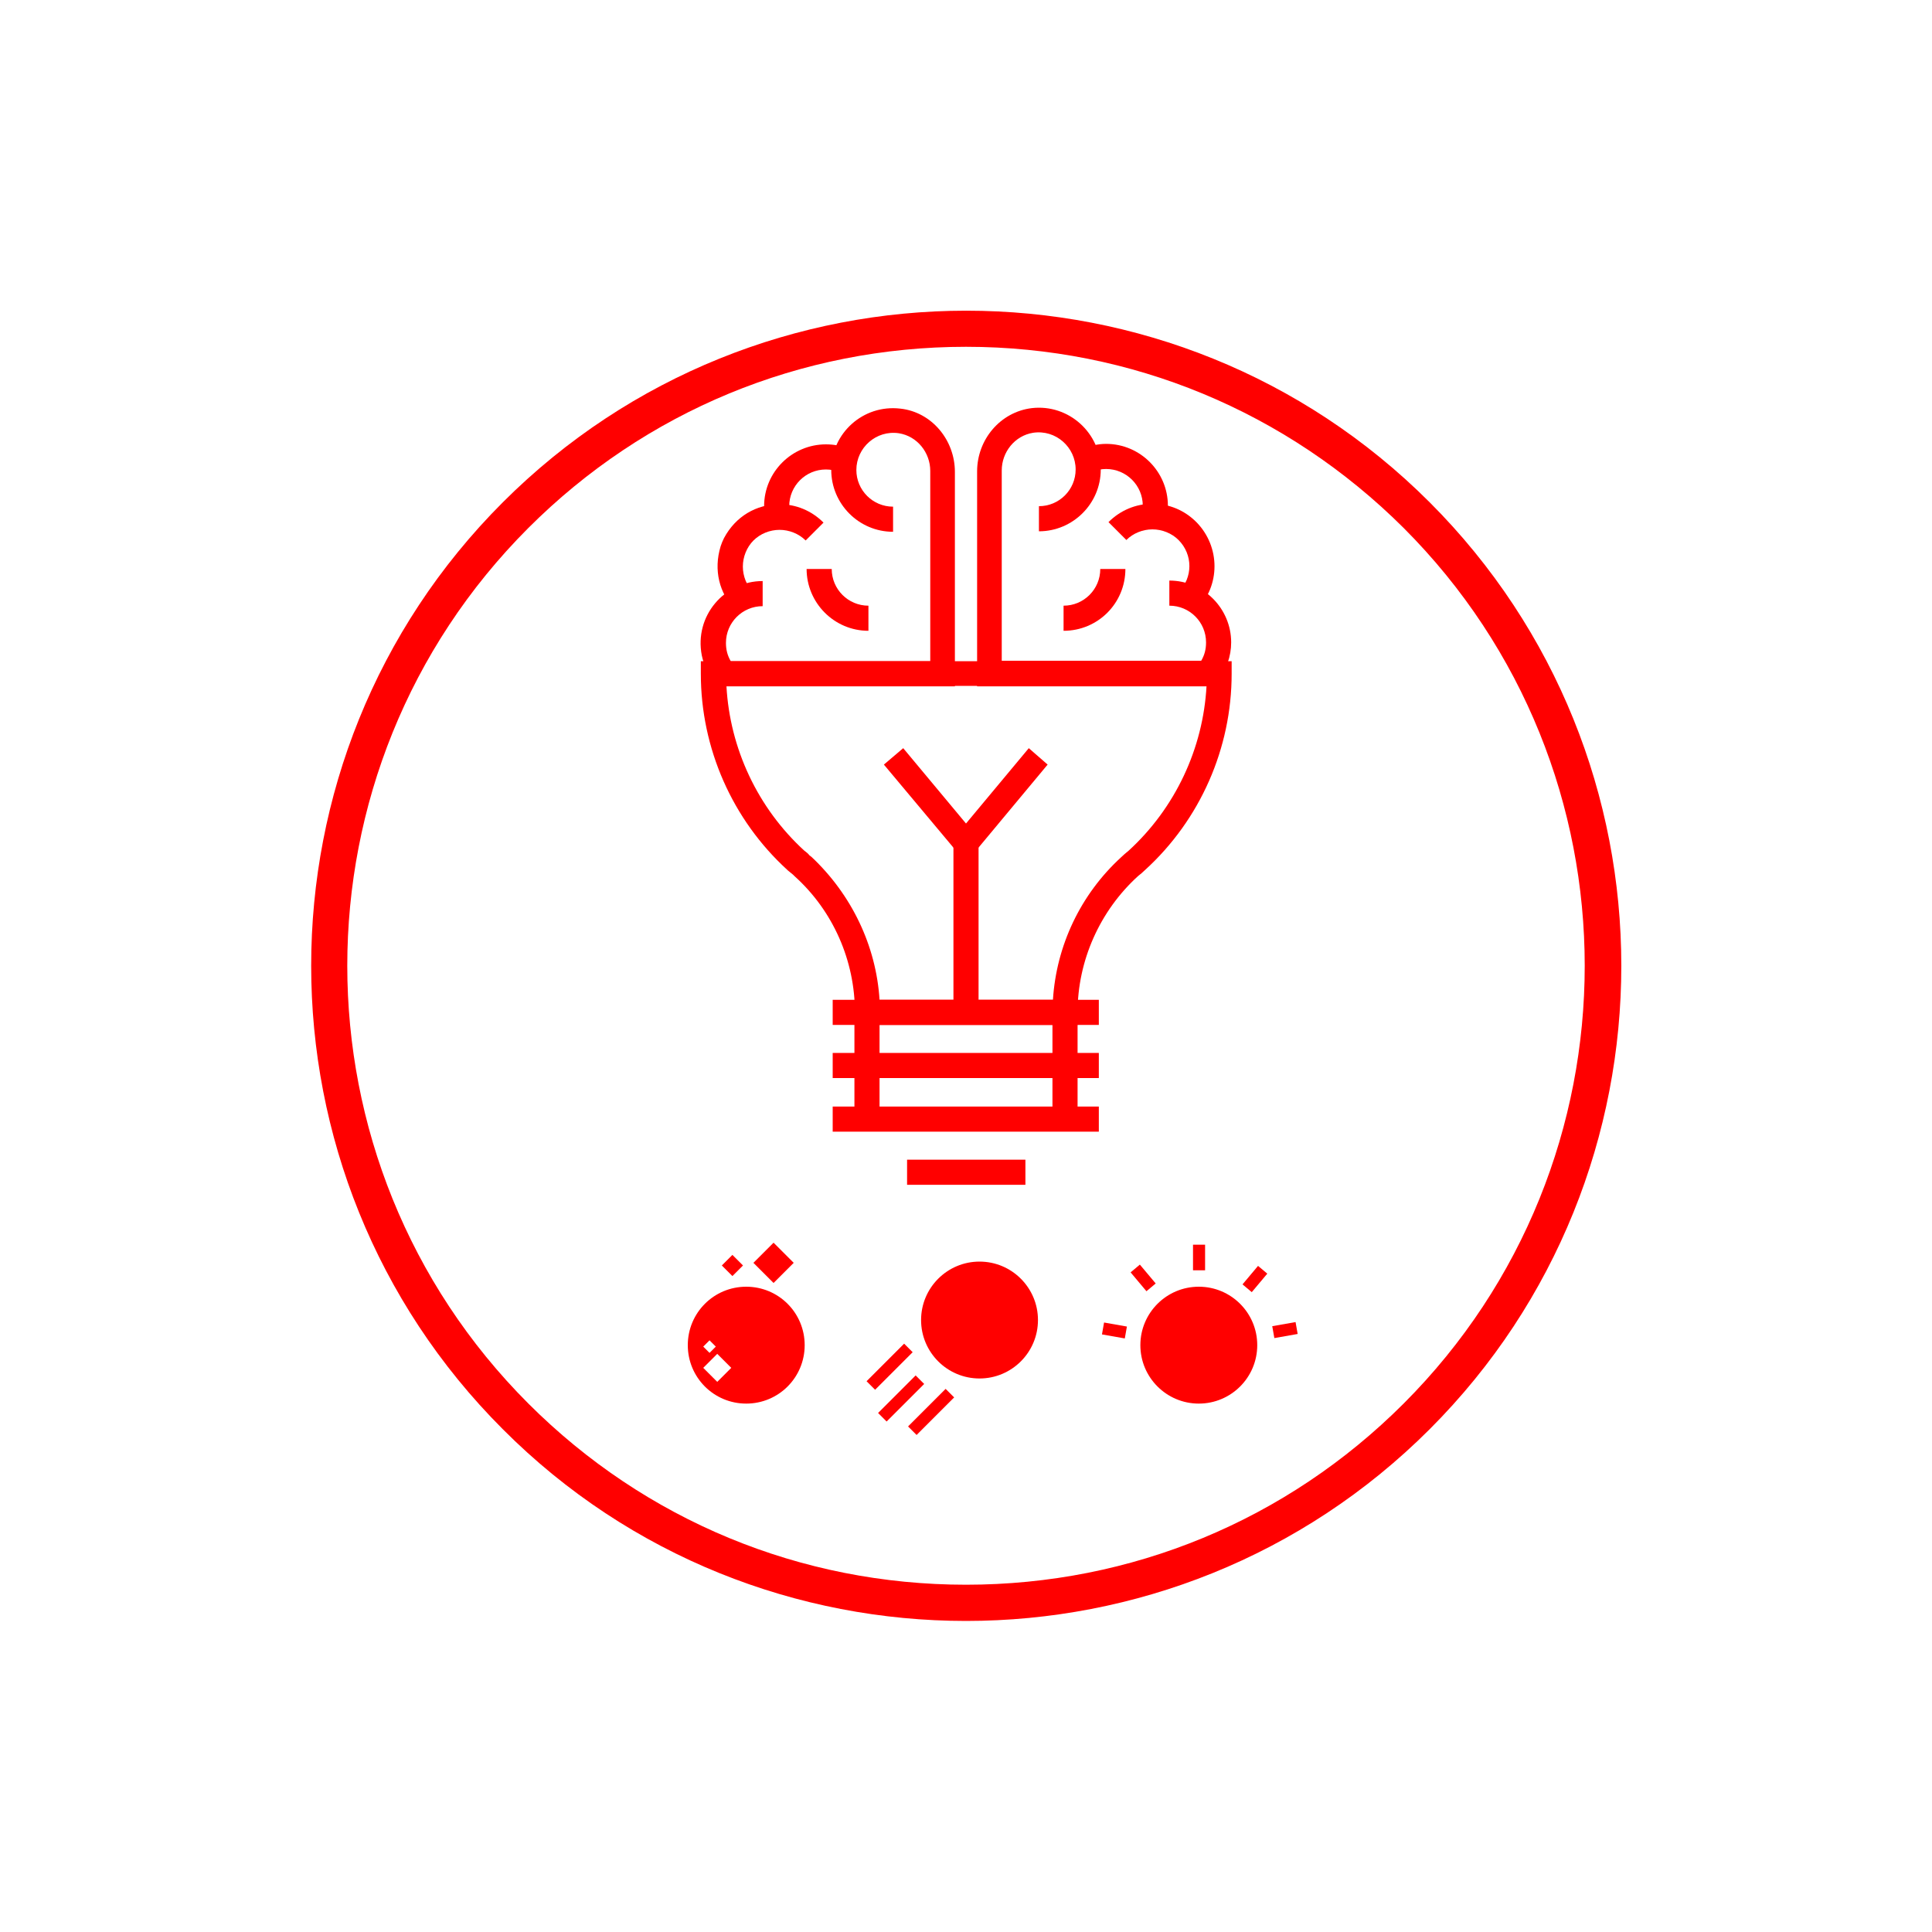 <?xml version="1.0" encoding="utf-8"?>
<!-- Generator: Adobe Illustrator 22.0.1, SVG Export Plug-In . SVG Version: 6.00 Build 0)  -->
<svg version="1.1" id="Layer_1" xmlns="http://www.w3.org/2000/svg" xmlns:xlink="http://www.w3.org/1999/xlink" x="0px" y="0px"
	 viewBox="0 0 400 400" style="enable-background:new 0 0 400 400;" xml:space="preserve">
<style type="text/css">
	.st0{fill:#FF0000;}
</style>
<g>
	<g>
		<path class="st0" d="M223.1,212.2h-46.1v-2.6c0-10.7-4.5-21-12.5-28.2l-0.3-0.3c-0.4-0.3-0.7-0.6-1.1-0.9l-0.1-0.1
			c-11.4-10.4-17.9-25.2-17.9-40.6v-2.6H255v2.6c0,15.4-6.5,30.2-17.9,40.6c-0.5,0.5-1,0.9-1.5,1.3c-7.9,7.2-12.5,17.5-12.5,28.2
			L223.1,212.2L223.1,212.2z M182.1,207h35.9c0.7-11.2,5.7-21.8,14.1-29.5c0.5-0.5,1-0.9,1.6-1.4c9.6-8.8,15.4-21.1,16.1-34.1h-99.4
			c0.7,13,6.5,25.3,16.1,34.1c0.4,0.3,0.8,0.6,1.1,1l0.4,0.3C176.3,185.2,181.4,195.8,182.1,207z"/>
		<g>
			<rect x="217.9" y="209.6" class="st0" width="5.2" height="22"/>
			<rect x="176.9" y="209.6" class="st0" width="5.2" height="22"/>
		</g>
		<rect x="172.4" y="207" class="st0" width="55.1" height="5.2"/>
		<rect x="172.4" y="218" class="st0" width="55.1" height="5.2"/>
		<rect x="172.4" y="229.1" class="st0" width="55.1" height="5.2"/>
		<rect x="187.8" y="240.1" class="st0" width="24.5" height="5.2"/>
		<rect x="197.4" y="174.5" class="st0" width="5.2" height="35.1"/>
		<polygon class="st0" points="200,178.6 183,158.3 187,154.9 200,170.5 213,154.9 216.9,158.3 		"/>
	</g>
	<g>
		<g>
			<g>
				<path class="st0" d="M251.4,142.1h-49.1V97.6c0-6.6,4.8-12.3,11.3-13.1c7.7-0.9,14.3,5.2,14.3,12.7c0,7.1-5.8,12.8-12.8,12.8
					v-5.2c4.2,0,7.6-3.4,7.6-7.6c0-4.6-4.1-8.3-8.8-7.6c-3.8,0.6-6.5,4-6.5,7.8v39.4h41.3c0.7-1.2,1-2.4,1-3.8
					c0-4.2-3.4-7.6-7.6-7.6v-5.2c7.1,0,12.8,5.8,12.8,12.8c0,2.9-1,5.7-2.8,8L251.4,142.1z"/>
				<path class="st0" d="M220.2,130.6v-5.2c4.2,0,7.6-3.4,7.6-7.6h5.2C233,124.9,227.3,130.6,220.2,130.6z"/>
				<path class="st0" d="M241.5,107.6l-5.1-1.2c0.1-0.6,0.2-1.1,0.2-1.7c0-4.2-3.4-7.6-7.6-7.6c-1,0-2,0.2-2.9,0.6l-2-4.8
					c1.6-0.6,3.2-1,4.9-1c7.1,0,12.8,5.8,12.8,12.8C241.9,105.7,241.7,106.7,241.5,107.6z"/>
				<path class="st0" d="M247.7,126.3l-3.7-3.7c3-3,3-7.8,0-10.8c-1.4-1.4-3.4-2.2-5.4-2.2c-2,0-4,0.8-5.4,2.2l-3.7-3.7
					c2.4-2.4,5.6-3.8,9.1-3.8c3.4,0,6.6,1.3,9.1,3.8C252.7,113.2,252.7,121.3,247.7,126.3z"/>
			</g>
			<g>
				<path class="st0" d="M197.7,142.1h-49.1l-0.6-0.8c-1.3-1.6-2.3-3.6-2.7-5.6c-1.6-8.2,4.7-15.4,12.6-15.4v5.2
					c-4.2,0-7.6,3.4-7.6,7.6c0,1.4,0.3,2.6,1,3.8h41.3V97.5c0-3.8-2.7-7.2-6.5-7.8c-4.7-0.7-8.8,3-8.8,7.6c0,4.2,3.4,7.6,7.6,7.6
					v5.2c-7.1,0-12.8-5.8-12.8-12.8c0-7.6,6.6-13.6,14.3-12.7c6.5,0.7,11.3,6.5,11.3,13.1V142.1z"/>
				<path class="st0" d="M179.8,130.6c-7.1,0-12.8-5.8-12.8-12.8h5.2c0,4.2,3.4,7.6,7.6,7.6L179.8,130.6L179.8,130.6z"/>
				<path class="st0" d="M158.5,107.6c-0.2-0.9-0.3-1.9-0.3-2.8c0-7.1,5.8-12.8,12.8-12.8c1.7,0,3.3,0.3,4.9,1l-2,4.8
					c-0.9-0.4-1.9-0.6-2.9-0.6c-4.2,0-7.6,3.4-7.6,7.6c0,0.6,0.1,1.1,0.2,1.7L158.5,107.6z"/>
				<path class="st0" d="M152.3,126.3c-3.4-3.4-4.6-8.3-3.1-13.2c0.2-0.6,0.4-1.1,0.7-1.7c2.4-4.5,6.7-7,11.5-7c0,0,0,0,0,0
					c3.4,0,6.6,1.3,9.1,3.8l-3.7,3.7c-1.4-1.4-3.4-2.2-5.4-2.2l0,0c-2,0-4,0.8-5.4,2.2c-1.4,1.4-2.2,3.4-2.2,5.4s0.8,4,2.2,5.4
					L152.3,126.3z"/>
			</g>
		</g>
	</g>
</g>
<g>
	<path class="st0" d="M200,335.6c-34.7,0-69.5-13.2-95.9-39.7c-52.9-52.9-52.9-139,0-191.9c52.9-52.9,139-52.9,191.9,0
		c52.9,52.9,52.9,139,0,191.9C269.5,322.4,234.7,335.6,200,335.6z M200,71.8c-34.2,0-66.4,13.3-90.6,37.5c-50,50-50,131.3,0,181.3
		c24.2,24.2,56.4,37.5,90.6,37.5c34.2,0,66.4-13.3,90.6-37.5l2.7,2.7l-2.7-2.7c50-50,50-131.3,0-181.3
		C266.4,85.2,234.2,71.8,200,71.8z"/>
</g>
<g>
	<g>
		<circle class="st0" cx="202.8" cy="273.3" r="12.1"/>
	</g>
	<g>
		
			<rect x="178.7" y="281.7" transform="matrix(0.707 -0.707 0.707 0.707 -146.089 213.147)" class="st0" width="11" height="2.5"/>
	</g>
	<g>
		
			<rect x="181.1" y="288.3" transform="matrix(0.707 -0.707 0.707 0.707 -150.067 216.753)" class="st0" width="11" height="2.5"/>
	</g>
	<g>
		
			<rect x="187.3" y="291.1" transform="matrix(0.707 -0.707 0.707 0.707 -150.225 221.943)" class="st0" width="11" height="2.5"/>
	</g>
</g>
<g>
	<g>
		<circle class="st0" cx="248.2" cy="278.5" r="12.1"/>
	</g>
	<g>
		<rect x="247" y="257.7" class="st0" width="2.5" height="5.3"/>
	</g>
	<g>
		
			<rect x="235.4" y="262.1" transform="matrix(0.766 -0.643 0.643 0.766 -114.766 214.023)" class="st0" width="2.5" height="5.1"/>
	</g>
	<g>
		
			<rect x="229.3" y="273" transform="matrix(0.174 -0.985 0.985 0.174 -80.653 454.634)" class="st0" width="2.5" height="4.8"/>
	</g>
	<g>
		
			<rect x="263.5" y="274.1" transform="matrix(0.985 -0.174 0.174 0.985 -43.835 50.434)" class="st0" width="4.9" height="2.5"/>
	</g>
	<g>
		
			<rect x="257.3" y="263.4" transform="matrix(0.643 -0.766 0.766 0.643 -109.958 293.643)" class="st0" width="5" height="2.5"/>
	</g>
</g>
<g>
	<g>
		
			<rect x="157.2" y="258.4" transform="matrix(-0.707 0.707 -0.707 -0.707 458.158 333.006)" class="st0" width="5.9" height="5.9"/>
	</g>
	<g>
		
			<rect x="150.1" y="260.5" transform="matrix(0.707 0.707 -0.707 0.707 229.691 -30.484)" class="st0" width="3.1" height="3.1"/>
	</g>
	<path class="st0" d="M154.5,266.4c-6.7,0-12.1,5.4-12.1,12.1s5.4,12.1,12.1,12.1s12.1-5.4,12.1-12.1S161.2,266.4,154.5,266.4z
		 M146.9,277.5l1.3,1.3l-1.3,1.3l-1.3-1.3L146.9,277.5z M148.5,286.1l-2.9-2.9l2.9-2.9l2.9,2.9L148.5,286.1z"/>
</g>
</svg>
